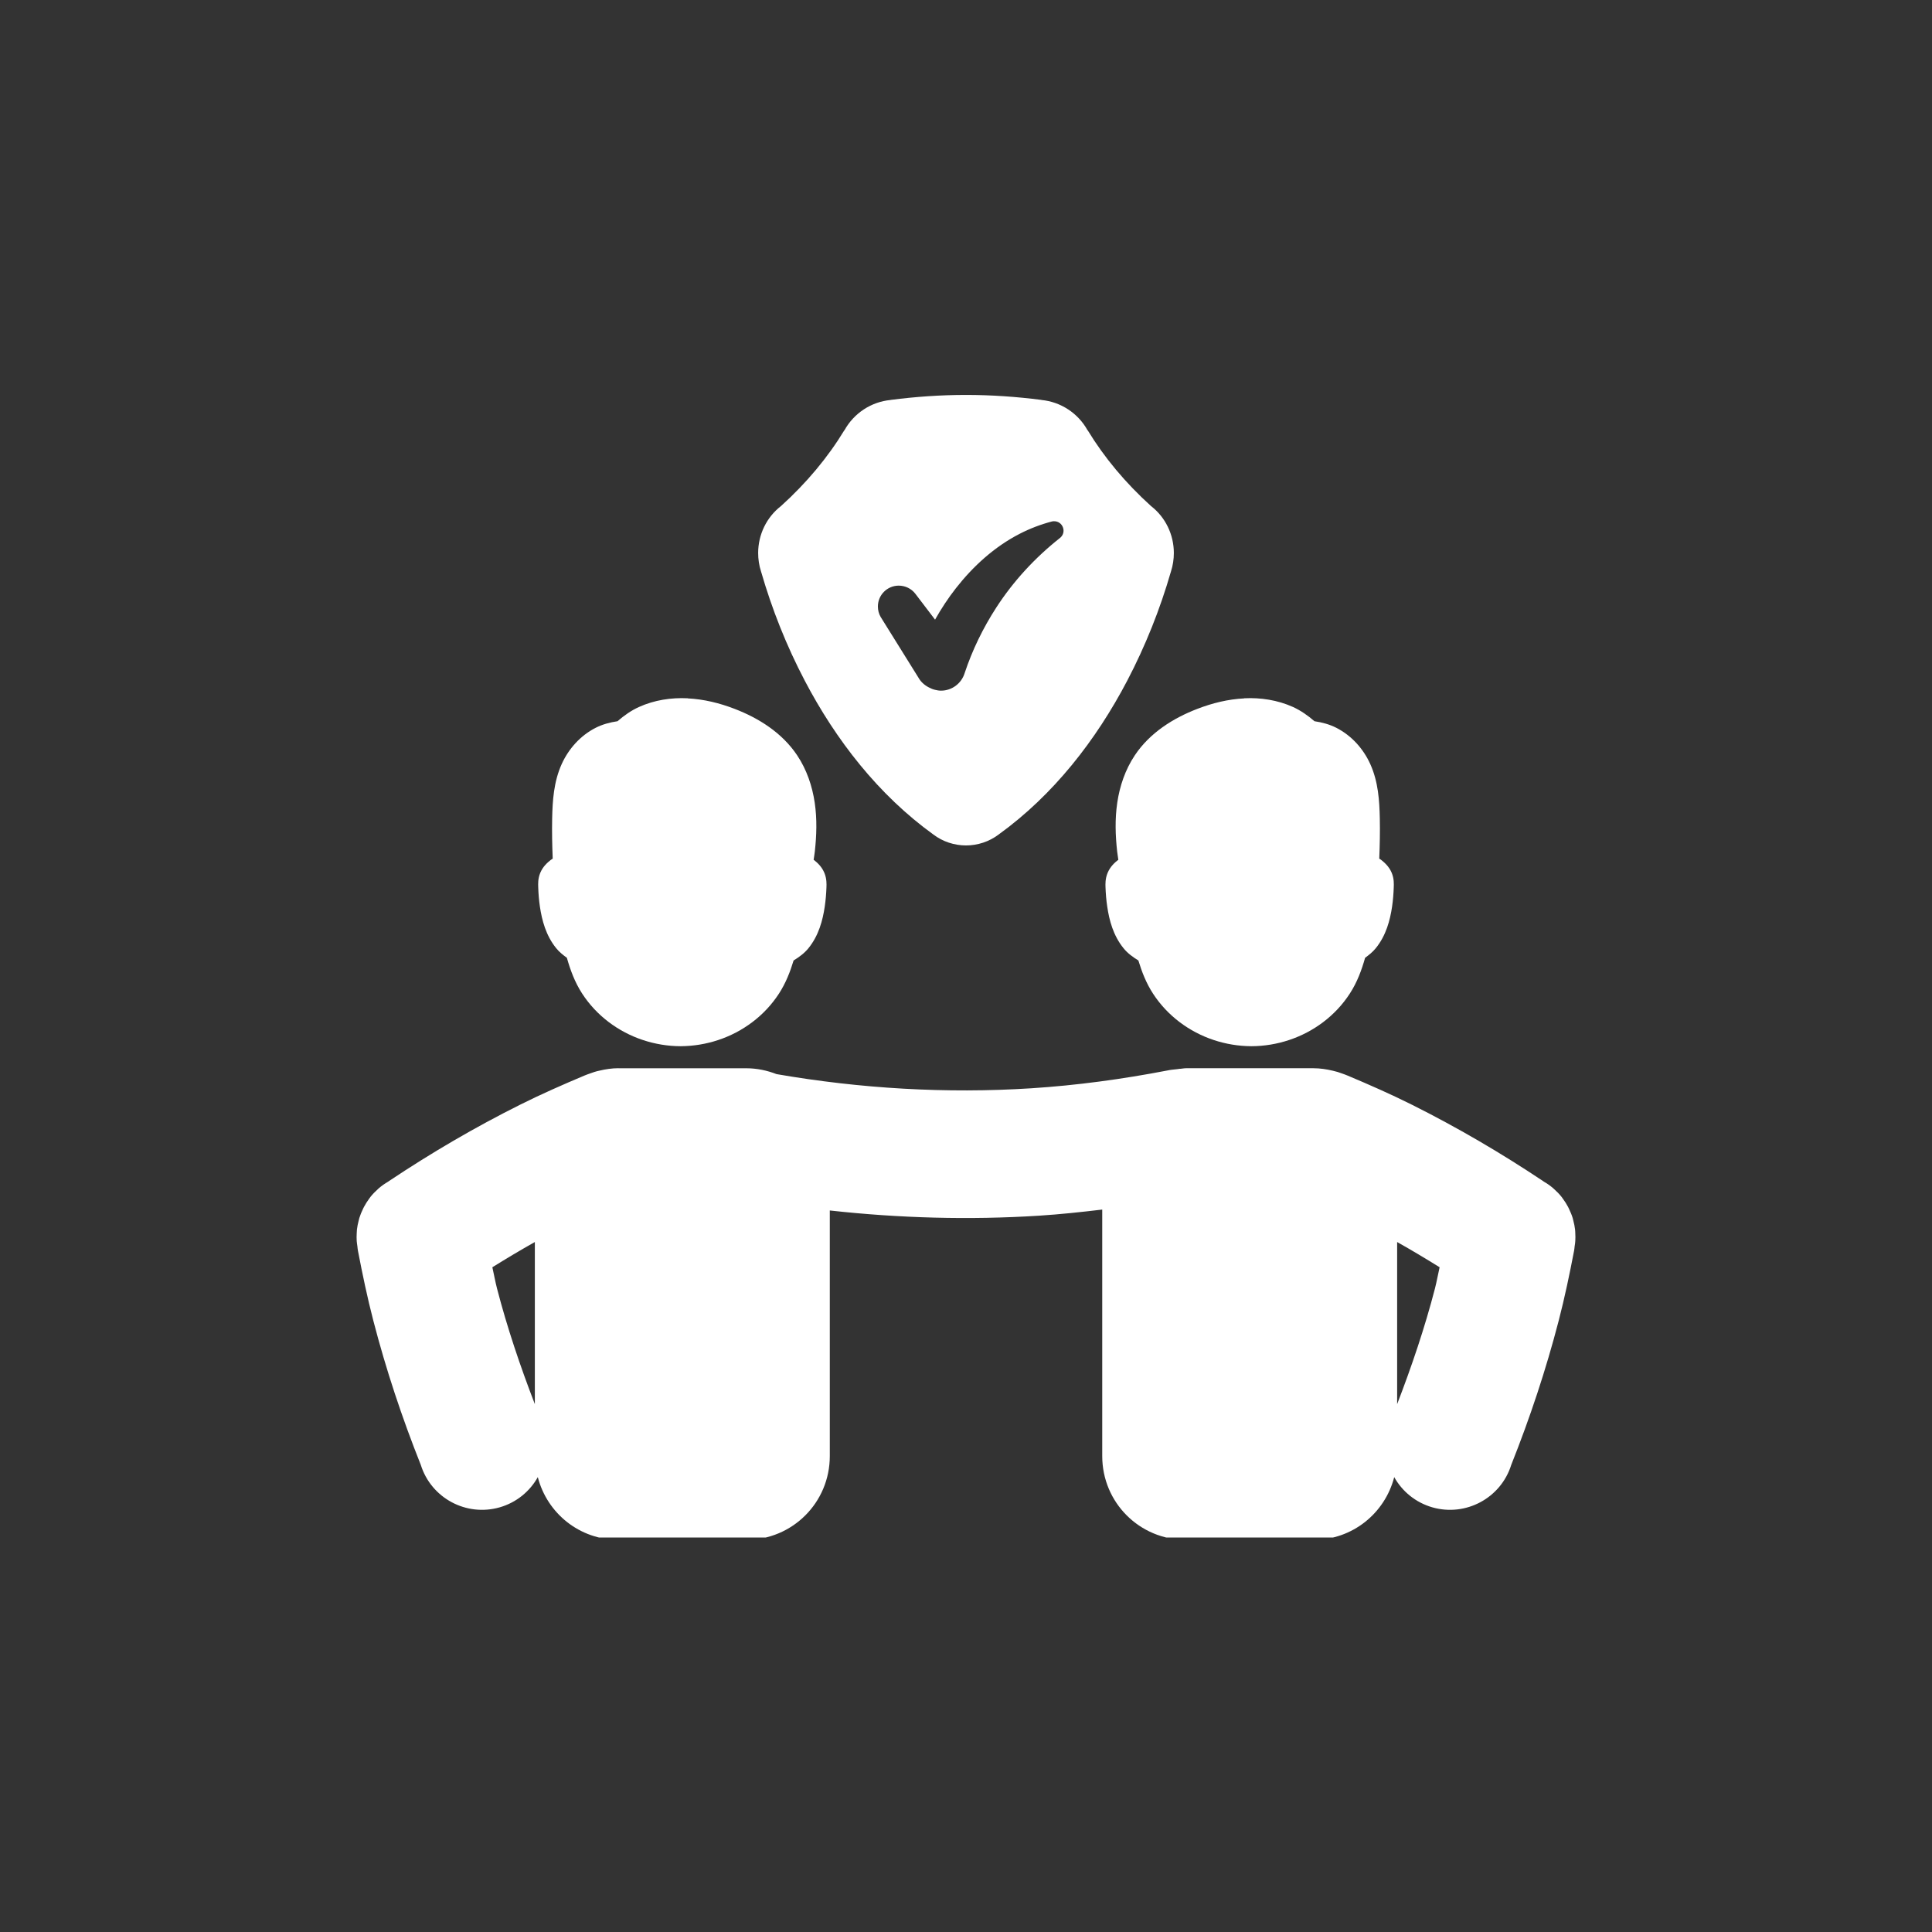<svg xmlns="http://www.w3.org/2000/svg" xmlns:xlink="http://www.w3.org/1999/xlink" width="1000" zoomAndPan="magnify" viewBox="0 0 750 750" height="1000" preserveAspectRatio="xMidYMid meet" version="1.0"><rect x="0" y="0" width="750" height="750" fill="#333333" stroke="none"/><defs><clipPath id="349c9a79af"><path d="M 138 153 L 612 153 L 612 596.859 L 138 596.859 Z M 138 153 " clip-rule="nonzero"/></clipPath></defs><g clip-path="url(#349c9a79af)"><path fill="#ffffff" d="M 374.996 153.312 C 365.184 153.312 355.395 154 345.746 155.246 L 345.746 155.27 C 338.195 155.98 331.504 160.391 327.824 167.016 L 327.762 167.039 C 321.34 177.602 313.086 187.496 303.18 196.449 C 297.566 200.793 294.316 207.551 294.316 214.66 C 294.316 217.09 294.672 219.531 295.434 221.844 C 299.664 236.496 305.32 250.727 312.41 264.238 C 324.512 287.324 341.035 308.602 362.355 323.973 C 365.949 326.715 370.465 328.199 374.996 328.199 C 379.523 328.199 384.043 326.715 387.645 323.973 C 408.957 308.602 425.488 287.336 437.59 264.238 C 444.668 250.719 450.348 236.484 454.566 221.844 C 455.32 219.531 455.684 217.09 455.684 214.66 C 455.684 207.551 452.438 200.793 446.82 196.449 C 436.926 187.496 428.664 177.602 422.242 167.039 L 422.176 167.016 C 418.496 160.391 411.797 155.988 404.254 155.27 L 404.254 155.238 C 394.594 154 384.805 153.312 374.996 153.312 Z M 409.117 202.344 C 412.613 202.258 414.227 206.668 411.473 208.84 C 401.836 216.457 393.379 225.598 386.719 235.906 C 381.609 243.801 377.457 252.332 374.488 261.258 C 373.262 265.316 369.531 268.113 365.293 268.113 C 364.477 268.113 363.699 267.961 362.938 267.777 C 362.539 267.691 362.16 267.551 361.785 267.422 C 361.637 267.359 361.496 267.285 361.344 267.207 C 359.344 266.367 357.59 264.969 356.516 263.023 L 341.875 239.508 C 341.152 238.27 340.797 236.863 340.797 235.43 C 340.797 231.012 344.348 227.418 348.758 227.344 C 348.801 227.344 348.855 227.344 348.887 227.344 C 351.383 227.344 353.762 228.473 355.297 230.449 L 362.988 240.543 C 365.379 236.293 368.059 232.215 371.059 228.375 C 377.738 219.844 385.977 212.305 395.766 207.258 C 399.77 205.191 403.965 203.59 408.289 202.449 C 408.547 202.375 408.836 202.352 409.117 202.344 Z M 266.961 271.07 C 260.605 270.758 254.02 271.746 248.051 274.449 C 244.973 275.836 242.242 277.793 239.715 279.977 C 236.766 280.418 233.883 281.184 231.227 282.535 C 225.301 285.559 220.738 290.668 218.047 296.617 C 214.93 303.535 214.5 310.883 214.348 317.711 C 214.242 322.91 214.348 328.125 214.562 333.32 C 214.293 333.484 214.027 333.656 213.723 333.891 C 212.672 334.742 210.797 336.27 209.734 338.828 C 208.766 341.152 208.906 343.281 208.938 344.359 C 209.012 346.898 209.219 349.445 209.594 351.984 C 210.379 357.223 211.895 363.141 215.918 368.098 C 217.156 369.625 218.609 370.746 220.059 371.82 C 221.395 376.512 223.105 381.266 226.008 385.73 C 231.582 394.312 240.059 400.586 249.578 403.738 C 254.27 405.297 259.195 406.113 264.152 406.137 C 264.152 406.137 264.164 406.137 264.176 406.137 L 264.219 406.137 C 264.219 406.137 264.23 406.137 264.23 406.137 C 269.199 406.105 274.125 405.297 278.816 403.738 C 288.348 400.586 296.812 394.312 302.383 385.73 C 305.074 381.59 306.75 377.199 308.074 372.855 C 310.172 371.551 312.207 370.109 313.828 368.109 C 317.852 363.152 319.379 357.234 320.156 351.996 C 320.531 349.457 320.746 346.906 320.832 344.367 C 320.863 343.293 320.984 341.164 320.016 338.84 C 318.949 336.281 317.102 334.754 316.047 333.902 C 315.992 333.859 315.918 333.848 315.852 333.793 C 316.004 332.707 316.195 331.621 316.316 330.535 C 316.992 324.328 317.219 318.004 316.273 311.602 C 315.324 305.191 313.184 298.793 309.461 293.219 C 303.621 284.461 294.512 278.762 285.152 275.168 C 279.395 272.953 273.297 271.426 266.961 271.113 Z M 483.027 271.07 L 483.027 271.113 C 476.684 271.426 470.594 272.953 464.84 275.168 C 455.492 278.75 446.367 284.453 440.527 293.219 C 436.805 298.793 434.664 305.191 433.719 311.602 C 432.773 318.004 432.996 324.328 433.676 330.535 C 433.805 331.621 433.988 332.707 434.137 333.793 C 434.074 333.836 433.996 333.848 433.945 333.902 C 432.891 334.754 431.039 336.281 429.977 338.84 C 429.008 341.164 429.125 343.293 429.156 344.367 C 429.242 346.906 429.449 349.457 429.836 351.996 C 430.609 357.234 432.137 363.152 436.16 368.109 C 437.785 370.121 439.816 371.551 441.914 372.855 C 443.238 377.199 444.918 381.598 447.605 385.73 C 453.18 394.312 461.656 400.586 471.176 403.738 C 475.863 405.297 480.793 406.105 485.75 406.137 L 485.836 406.137 C 490.805 406.113 495.734 405.297 500.414 403.738 C 509.941 400.586 518.418 394.312 523.98 385.73 C 526.887 381.266 528.605 376.512 529.93 371.82 C 531.383 370.746 532.836 369.625 534.07 368.098 C 538.094 363.141 539.621 357.223 540.398 351.984 C 540.773 349.445 540.969 346.898 541.055 344.359 C 541.086 343.281 541.227 341.152 540.258 338.828 C 539.18 336.27 537.32 334.742 536.266 333.891 C 535.977 333.656 535.695 333.484 535.426 333.32 C 535.641 328.125 535.75 322.91 535.641 317.711 C 535.492 310.883 535.062 303.535 531.941 296.617 C 529.254 290.668 524.691 285.57 518.766 282.535 C 516.117 281.184 513.215 280.418 510.277 279.977 C 507.75 277.793 505.004 275.848 501.941 274.449 C 495.969 271.758 489.387 270.758 483.027 271.07 Z M 240.113 414.676 C 237.52 414.676 235.023 415.074 232.613 415.645 C 231.367 415.902 230.141 416.301 228.914 416.766 C 228.234 417.012 227.57 417.227 226.914 417.516 C 218.531 421.047 210.164 424.715 202 428.801 C 184.41 437.578 167.414 447.531 151.055 458.449 C 150.914 458.535 150.816 458.641 150.676 458.719 C 149.398 459.461 148.215 460.289 147.105 461.234 C 146.977 461.344 146.879 461.461 146.75 461.566 C 145.684 462.516 144.695 463.527 143.812 464.633 C 143.672 464.816 143.555 465 143.414 465.184 C 142.609 466.258 141.898 467.375 141.273 468.559 C 141.137 468.797 141.039 469.043 140.922 469.281 C 140.359 470.434 139.867 471.605 139.488 472.832 C 139.391 473.152 139.328 473.488 139.242 473.82 C 138.941 474.949 138.703 476.113 138.562 477.285 C 138.512 477.77 138.512 478.262 138.477 478.758 C 138.426 479.77 138.402 480.758 138.477 481.781 C 138.531 482.449 138.641 483.105 138.734 483.781 C 138.824 484.375 138.812 484.934 138.953 485.523 C 140.695 494.602 142.586 503.684 144.922 512.664 C 149.859 531.703 156.066 550.379 163.348 568.656 C 167.371 581.555 181 588.867 193.984 585.145 C 200.523 583.262 205.688 578.93 208.777 573.422 C 212.379 587.426 224.965 597.754 240.121 597.754 L 289.66 597.754 C 307.645 597.754 322.125 583.254 322.125 565.266 L 322.125 469.906 C 349.094 472.883 376.297 473.648 403.395 471.926 C 411.59 471.398 419.746 470.52 427.887 469.551 L 427.887 565.266 C 427.887 583.254 442.367 597.754 460.352 597.754 L 509.891 597.754 C 525.047 597.754 537.621 587.426 541.234 573.422 C 544.324 578.93 549.496 583.262 556.027 585.145 C 569.012 588.867 582.652 581.555 586.664 568.656 C 593.945 550.379 600.152 531.695 605.09 512.664 C 607.426 503.672 609.316 494.594 611.059 485.523 C 611.191 484.934 611.191 484.375 611.277 483.781 C 611.383 483.105 611.492 482.457 611.523 481.781 C 611.598 480.746 611.578 479.758 611.523 478.758 C 611.5 478.262 611.5 477.77 611.438 477.285 C 611.309 476.113 611.059 474.949 610.758 473.82 C 610.672 473.488 610.609 473.152 610.512 472.832 C 610.137 471.605 609.641 470.434 609.082 469.281 C 608.961 469.055 608.867 468.797 608.746 468.57 C 608.113 467.387 607.414 466.258 606.605 465.191 C 606.469 465.012 606.359 464.828 606.207 464.645 C 605.328 463.527 604.336 462.523 603.273 461.578 C 603.145 461.473 603.047 461.352 602.918 461.246 C 601.809 460.297 600.625 459.469 599.348 458.727 C 599.207 458.641 599.109 458.535 598.969 458.461 C 582.609 447.539 565.602 437.602 548.023 428.812 C 539.848 424.727 531.488 421.055 523.109 417.527 C 522.453 417.238 521.785 417.023 521.109 416.773 C 519.895 416.312 518.656 415.926 517.41 415.656 C 514.988 415.086 512.504 414.688 509.91 414.688 L 460.375 414.688 C 459.645 414.688 458.953 414.859 458.234 414.902 C 458.148 414.902 458.082 414.902 458.008 414.902 C 457.641 414.926 457.289 415.012 456.91 415.055 C 455.652 415.195 454.406 415.281 453.188 415.559 C 435.719 418.926 418.035 421.336 400.262 422.477 C 367.273 424.574 334.031 422.605 301.449 416.969 C 297.793 415.551 293.855 414.699 289.68 414.699 L 240.113 414.699 Z M 207.625 482.156 L 207.625 545.086 C 201.965 530.391 196.898 515.441 192.941 500.188 C 192.242 497.477 191.758 494.68 191.133 491.945 C 196.566 488.57 202.051 485.289 207.625 482.156 Z M 542.367 482.156 C 547.949 485.289 553.422 488.57 558.855 491.945 C 558.23 494.68 557.746 497.477 557.047 500.188 C 553.09 515.441 548.023 530.391 542.367 545.086 Z M 542.367 482.156 " fill-opacity="1" fill-rule="nonzero"/></g></svg>